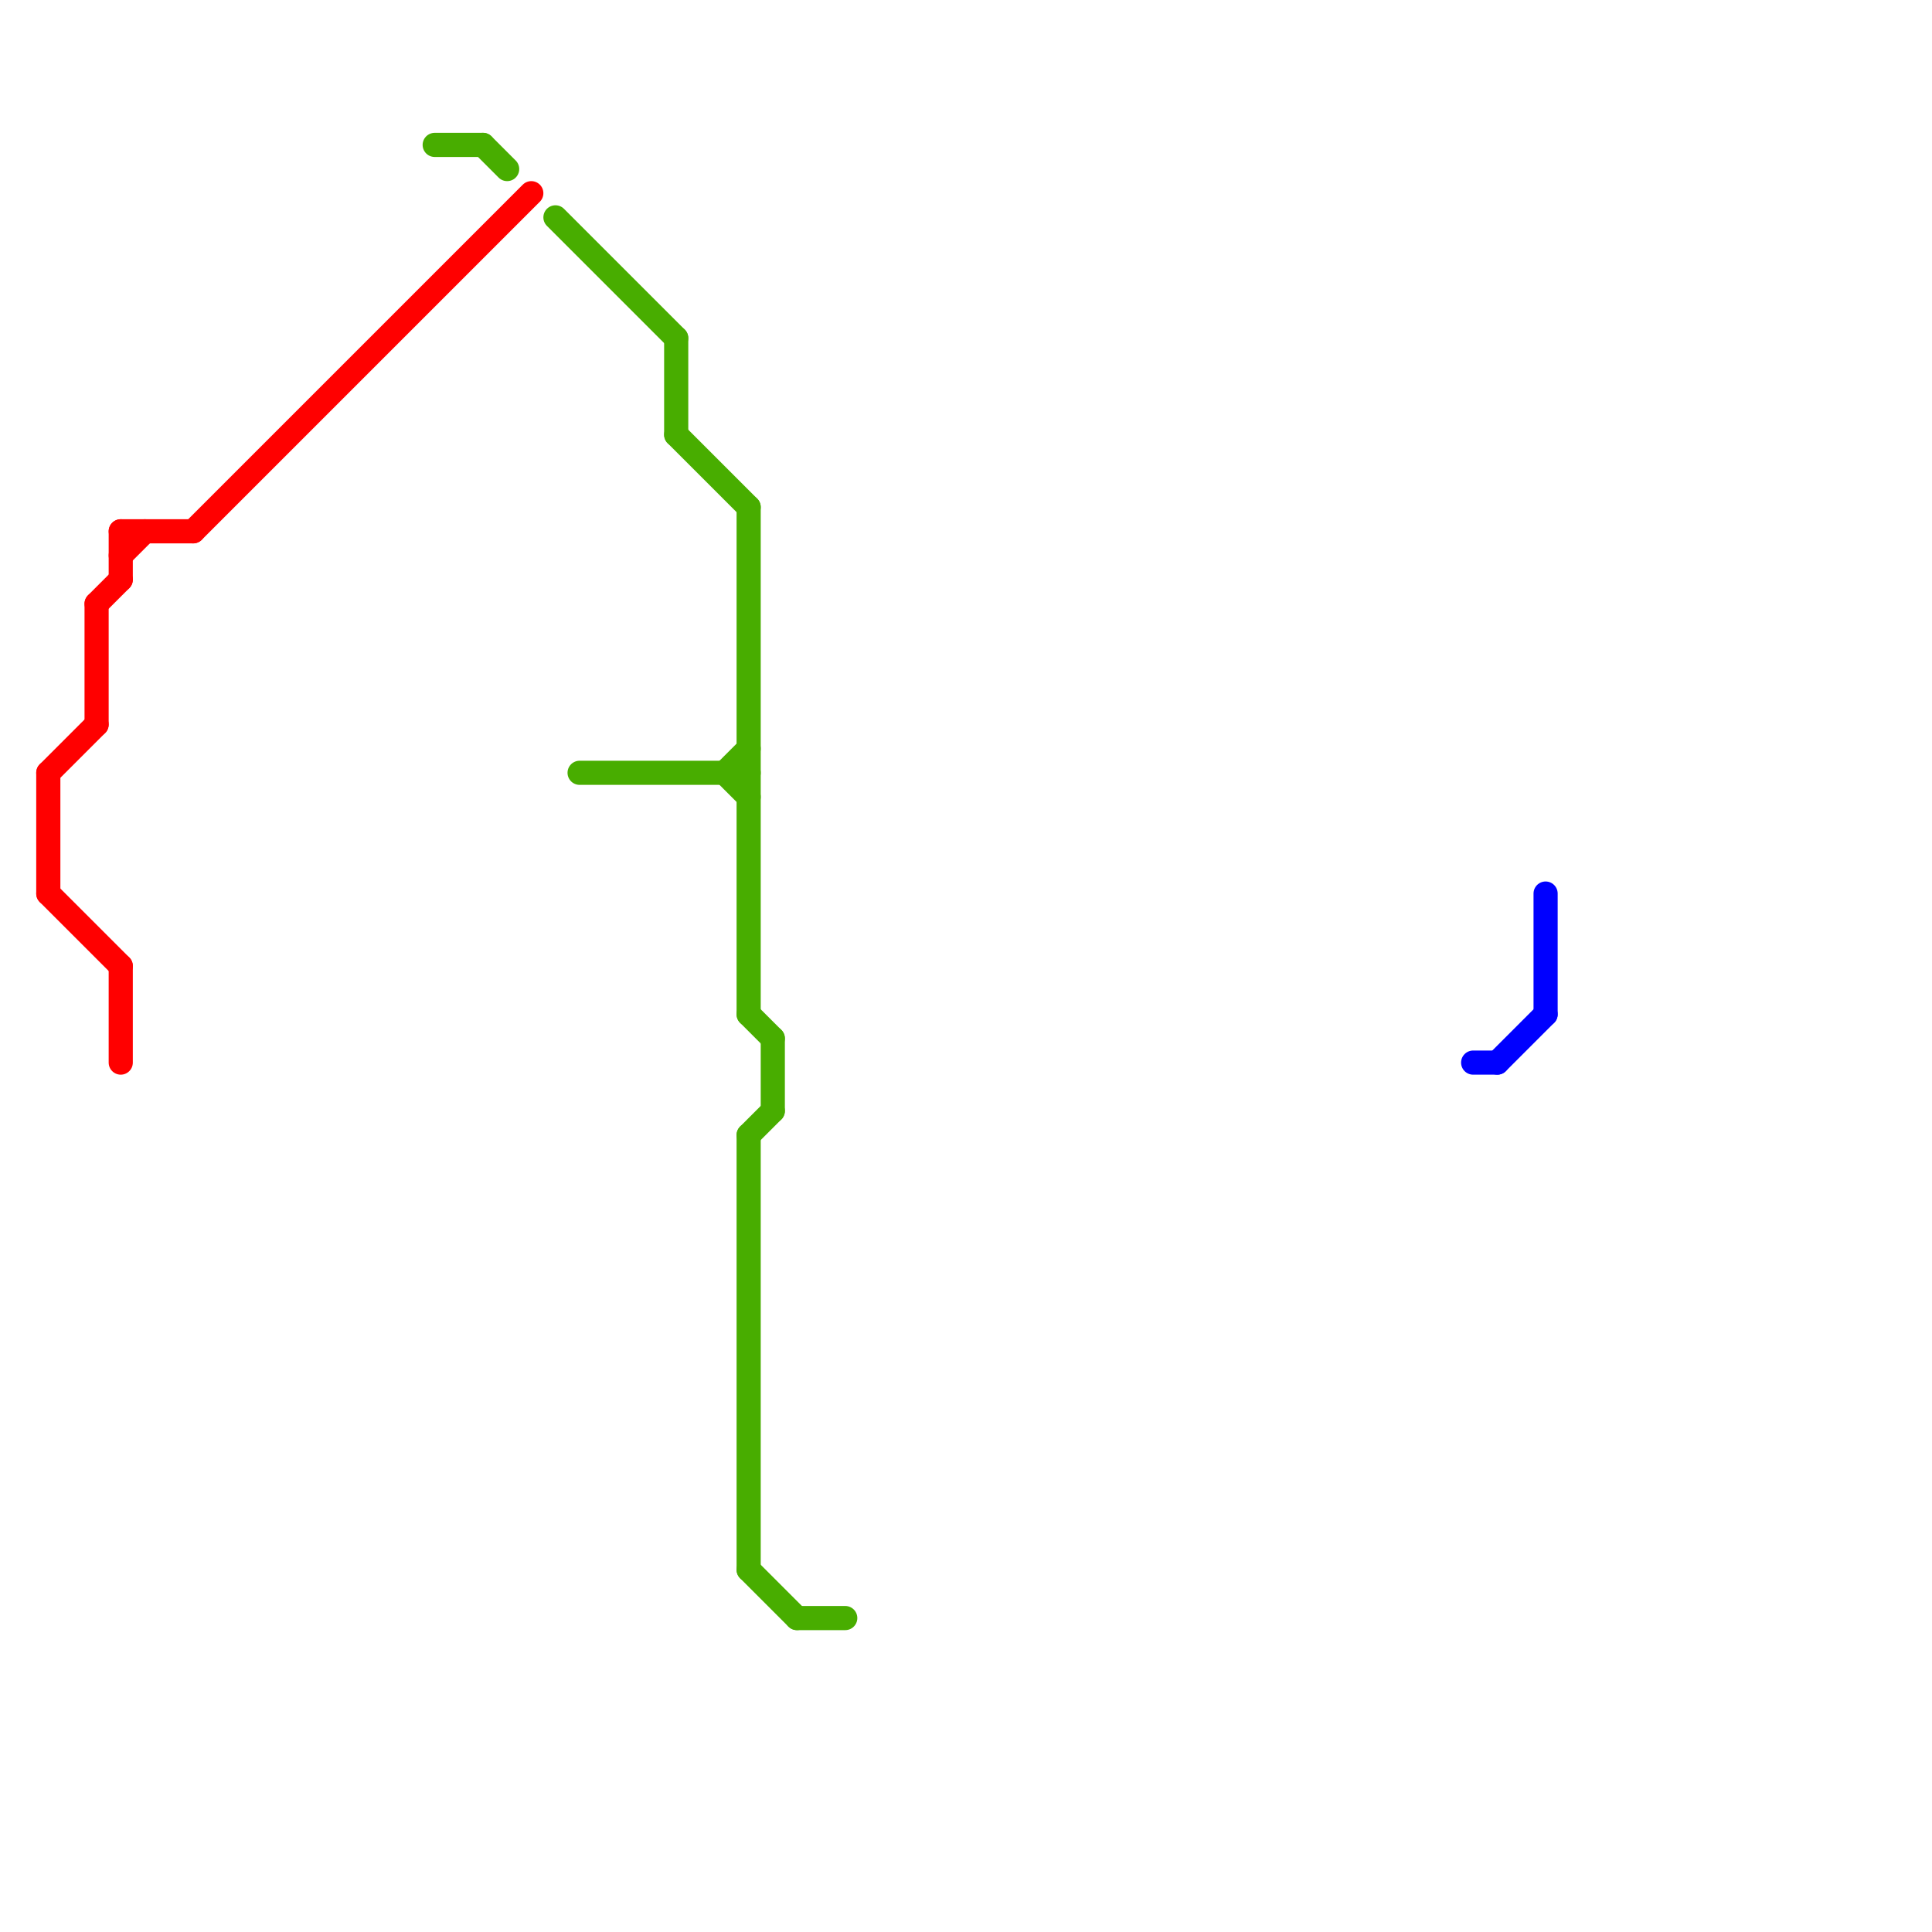 
<svg version="1.1" xmlns="http://www.w3.org/2000/svg" viewBox="0 0 80 80">
<style>text { font: 1px Helvetica; font-weight: 600; white-space: pre; dominant-baseline: central; } line { stroke-width: 1; fill: none; stroke-linecap: round; stroke-linejoin: round; } .c0 { stroke: #ff0000 } .c1 { stroke: #48ad00 } .c2 { stroke: #0000ff }</style><defs><g id="wm-xf"><circle r="1.2" fill="#000"/><circle r="0.9" fill="#fff"/><circle r="0.6" fill="#000"/><circle r="0.3" fill="#fff"/></g><g id="wm"><circle r="0.6" fill="#000"/><circle r="0.3" fill="#fff"/></g></defs><line class="c0" x1="5" y1="22" x2="8" y2="22"/><line class="c0" x1="2" y1="32" x2="4" y2="30"/><line class="c0" x1="2" y1="37" x2="5" y2="40"/><line class="c0" x1="2" y1="32" x2="2" y2="37"/><line class="c0" x1="5" y1="22" x2="5" y2="24"/><line class="c0" x1="5" y1="23" x2="6" y2="22"/><line class="c0" x1="8" y1="22" x2="22" y2="8"/><line class="c0" x1="4" y1="25" x2="5" y2="24"/><line class="c0" x1="5" y1="40" x2="5" y2="44"/><line class="c0" x1="4" y1="25" x2="4" y2="30"/><line class="c1" x1="18" y1="6" x2="20" y2="6"/><line class="c1" x1="32" y1="43" x2="32" y2="46"/><line class="c1" x1="28" y1="18" x2="31" y2="21"/><line class="c1" x1="30" y1="32" x2="31" y2="31"/><line class="c1" x1="31" y1="47" x2="32" y2="46"/><line class="c1" x1="20" y1="6" x2="21" y2="7"/><line class="c1" x1="23" y1="9" x2="28" y2="14"/><line class="c1" x1="31" y1="65" x2="33" y2="67"/><line class="c1" x1="28" y1="14" x2="28" y2="18"/><line class="c1" x1="31" y1="42" x2="32" y2="43"/><line class="c1" x1="33" y1="67" x2="35" y2="67"/><line class="c1" x1="30" y1="32" x2="31" y2="33"/><line class="c1" x1="24" y1="32" x2="31" y2="32"/><line class="c1" x1="31" y1="21" x2="31" y2="42"/><line class="c1" x1="31" y1="47" x2="31" y2="65"/><line class="c2" x1="62" y1="44" x2="64" y2="42"/><line class="c2" x1="64" y1="37" x2="64" y2="42"/><line class="c2" x1="61" y1="44" x2="62" y2="44"/>
</svg>
